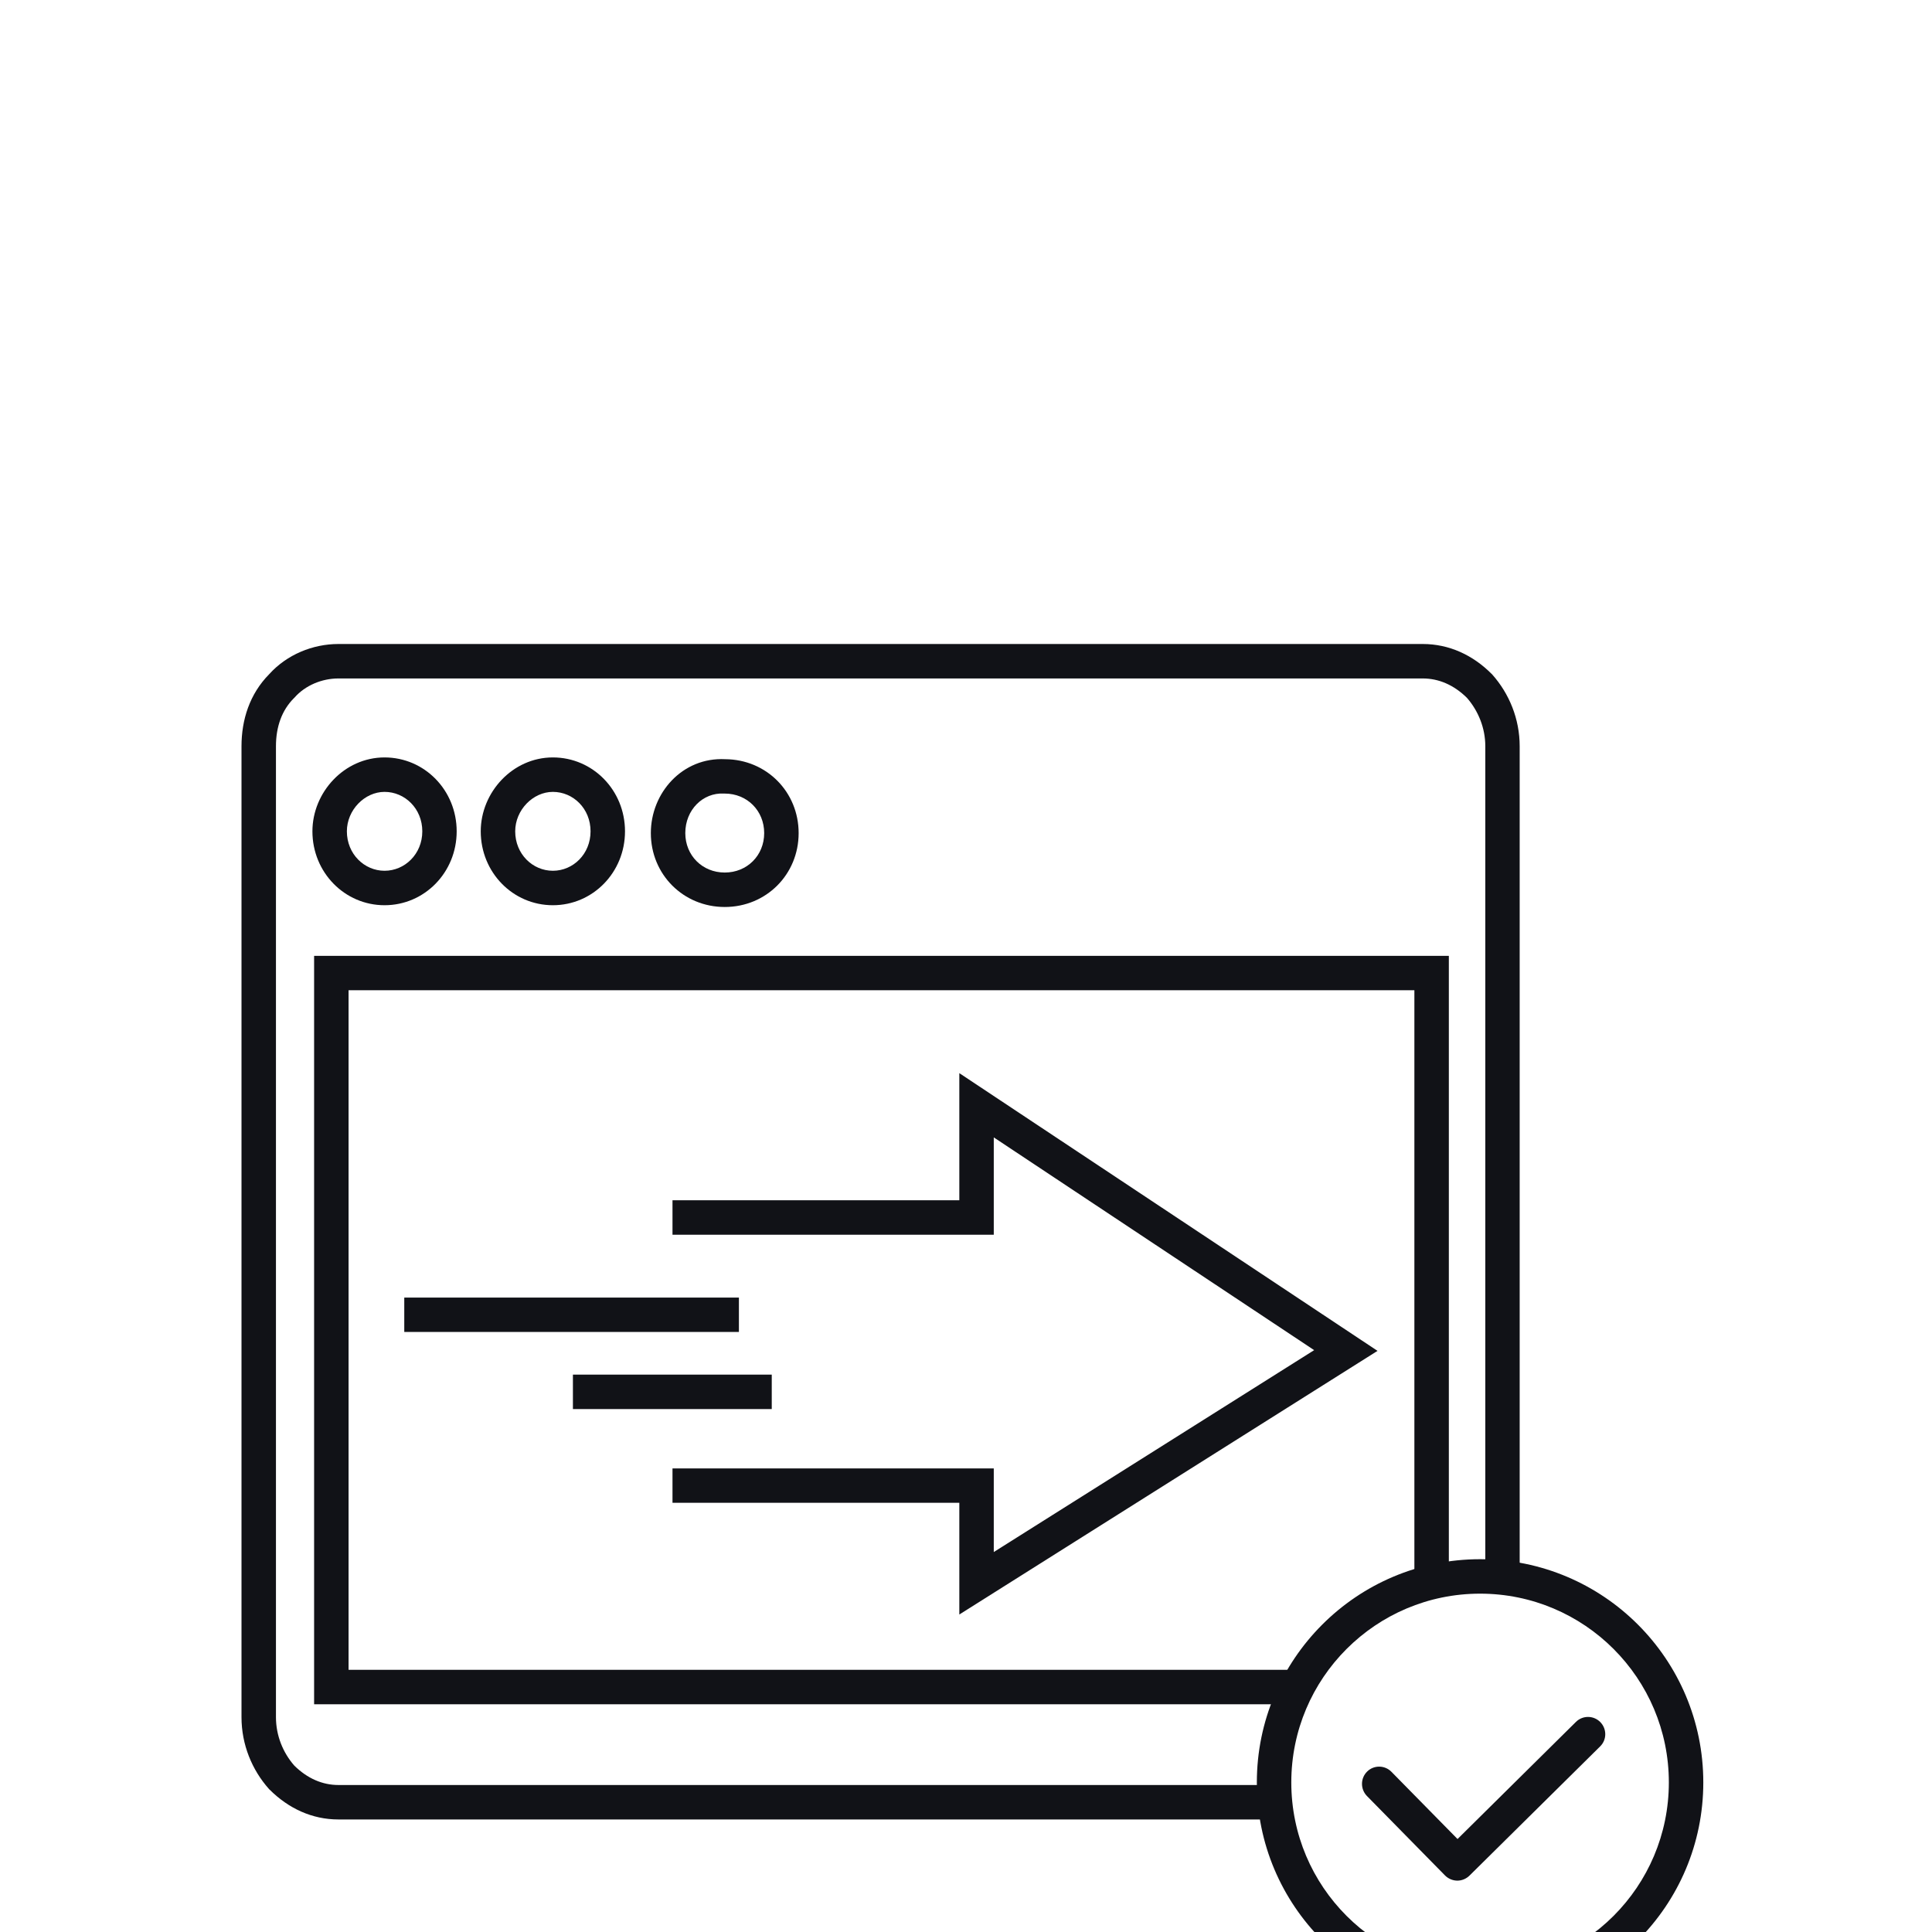 <svg width="24" height="24" viewBox="0 0 24 24" fill="none" xmlns="http://www.w3.org/2000/svg">
<g clip-path="url(#clip0_1399_11647)">
<g filter="url(#filter0_d_1399_11647)">
<path fill-rule="evenodd" clip-rule="evenodd" d="M3.344 4.375C3.564 4.131 3.886 4 4.204 4H17.674C18.002 4 18.297 4.138 18.529 4.371L18.534 4.375L18.538 4.38C18.747 4.615 18.878 4.929 18.878 5.27V17.331C18.878 17.66 18.777 17.981 18.534 18.227C18.314 18.471 17.993 18.602 17.674 18.602H4.204C3.876 18.602 3.582 18.464 3.349 18.231L3.344 18.227L3.34 18.222C3.131 17.987 3 17.673 3 17.331V5.27C3 4.942 3.101 4.621 3.344 4.375ZM4.204 4.428C3.997 4.428 3.792 4.515 3.66 4.664L3.656 4.669L3.651 4.673C3.501 4.823 3.428 5.029 3.428 5.27V17.331C3.428 17.56 3.515 17.772 3.656 17.933C3.818 18.093 4.006 18.174 4.204 18.174H17.674C17.882 18.174 18.086 18.087 18.218 17.938L18.223 17.933L18.227 17.929C18.377 17.779 18.451 17.573 18.451 17.331V5.27C18.451 5.042 18.363 4.83 18.223 4.669C18.061 4.509 17.873 4.428 17.674 4.428H4.204Z" fill="#111217"/>
<path fill-rule="evenodd" clip-rule="evenodd" d="M6.868 5.837C6.621 5.837 6.4 6.062 6.4 6.327C6.4 6.609 6.616 6.817 6.868 6.817C7.12 6.817 7.336 6.609 7.336 6.327C7.336 6.044 7.12 5.837 6.868 5.837ZM5.972 6.327C5.972 5.843 6.367 5.409 6.868 5.409C7.365 5.409 7.764 5.817 7.764 6.327C7.764 6.837 7.365 7.245 6.868 7.245C6.371 7.245 5.972 6.837 5.972 6.327Z" fill="#111217"/>
<path fill-rule="evenodd" clip-rule="evenodd" d="M4.777 5.837C4.53 5.837 4.309 6.062 4.309 6.327C4.309 6.609 4.526 6.817 4.777 6.817C5.029 6.817 5.246 6.609 5.246 6.327C5.246 6.044 5.029 5.837 4.777 5.837ZM3.881 6.327C3.881 5.843 4.276 5.409 4.777 5.409C5.274 5.409 5.673 5.817 5.673 6.327C5.673 6.837 5.274 7.245 4.777 7.245C4.281 7.245 3.881 6.837 3.881 6.327Z" fill="#111217"/>
<path fill-rule="evenodd" clip-rule="evenodd" d="M3.902 7.874H17.998V17.171H3.902V7.874ZM4.33 8.301V16.743H17.57V8.301H4.33Z" fill="#111217"/>
<path fill-rule="evenodd" clip-rule="evenodd" d="M9.009 5.431C8.478 5.404 8.085 5.848 8.085 6.349C8.085 6.863 8.489 7.267 9.003 7.267C9.518 7.267 9.921 6.863 9.921 6.349C9.921 5.837 9.521 5.434 9.009 5.431ZM8.991 5.858C8.733 5.844 8.513 6.059 8.513 6.349C8.513 6.627 8.725 6.839 9.003 6.839C9.281 6.839 9.493 6.627 9.493 6.349C9.493 6.071 9.281 5.858 9.003 5.858H8.997L8.991 5.858Z" fill="#111217"/>
<path fill-rule="evenodd" clip-rule="evenodd" d="M11.917 9.331L17.112 12.781L11.917 16.056V14.668H8.354V14.241H12.345V15.28L16.325 12.772L12.345 10.129V11.338H8.354V10.91H11.917V9.331Z" fill="#111217"/>
<path fill-rule="evenodd" clip-rule="evenodd" d="M9.179 12.546H5.022V12.119H9.179V12.546Z" fill="#111217"/>
<path fill-rule="evenodd" clip-rule="evenodd" d="M9.587 13.504H7.117V13.076H9.587V13.504Z" fill="#111217"/>
<path fill-rule="evenodd" clip-rule="evenodd" d="M18.386 15.583C19.799 15.583 20.945 16.729 20.945 18.142C20.945 19.555 19.799 20.701 18.386 20.701C16.973 20.701 15.827 19.555 15.827 18.142C15.827 16.729 16.973 15.583 18.386 15.583Z" fill="white"/>
<path fill-rule="evenodd" clip-rule="evenodd" d="M18.386 15.797C17.091 15.797 16.041 16.847 16.041 18.142C16.041 19.437 17.091 20.487 18.386 20.487C19.681 20.487 20.731 19.437 20.731 18.142C20.731 16.847 19.681 15.797 18.386 15.797ZM15.613 18.142C15.613 16.611 16.855 15.369 18.386 15.369C19.918 15.369 21.159 16.611 21.159 18.142C21.159 19.674 19.918 20.915 18.386 20.915C16.855 20.915 15.613 19.674 15.613 18.142Z" fill="#111217"/>
<path fill-rule="evenodd" clip-rule="evenodd" d="M19.879 17.392C19.962 17.476 19.962 17.611 19.878 17.694L18.254 19.3C18.213 19.34 18.159 19.362 18.102 19.362C18.045 19.361 17.991 19.338 17.951 19.298L16.98 18.31C16.898 18.225 16.899 18.09 16.983 18.007C17.067 17.924 17.203 17.926 17.285 18.01L18.106 18.845L19.577 17.39C19.661 17.307 19.796 17.308 19.879 17.392Z" fill="#111217"/>
</g>
</g>
<defs>
<filter id="filter0_d_1399_11647" x="-9" y="-4" width="42.159" height="40.915" filterUnits="userSpaceOnUse" color-interpolation-filters="sRGB">
<feFlood flood-opacity="0" result="BackgroundImageFix"/>
<feColorMatrix in="SourceAlpha" type="matrix" values="0 0 0 0 0 0 0 0 0 0 0 0 0 0 0 0 0 0 127 0" result="hardAlpha"/>
<feOffset dy="4"/>
<feGaussianBlur stdDeviation="6"/>
<feComposite in2="hardAlpha" operator="out"/>
<feColorMatrix type="matrix" values="0 0 0 0 0.02 0 0 0 0 0.004 0 0 0 0 0.482 0 0 0 0.05 0"/>
<feBlend mode="normal" in2="BackgroundImageFix" result="effect1_dropShadow_1399_11647"/>
<feBlend mode="normal" in="SourceGraphic" in2="effect1_dropShadow_1399_11647" result="shape"/>
</filter>
<clipPath id="clip0_1399_11647">
<rect width="24" height="24" fill="white"/>
</clipPath>
</defs>
</svg>
